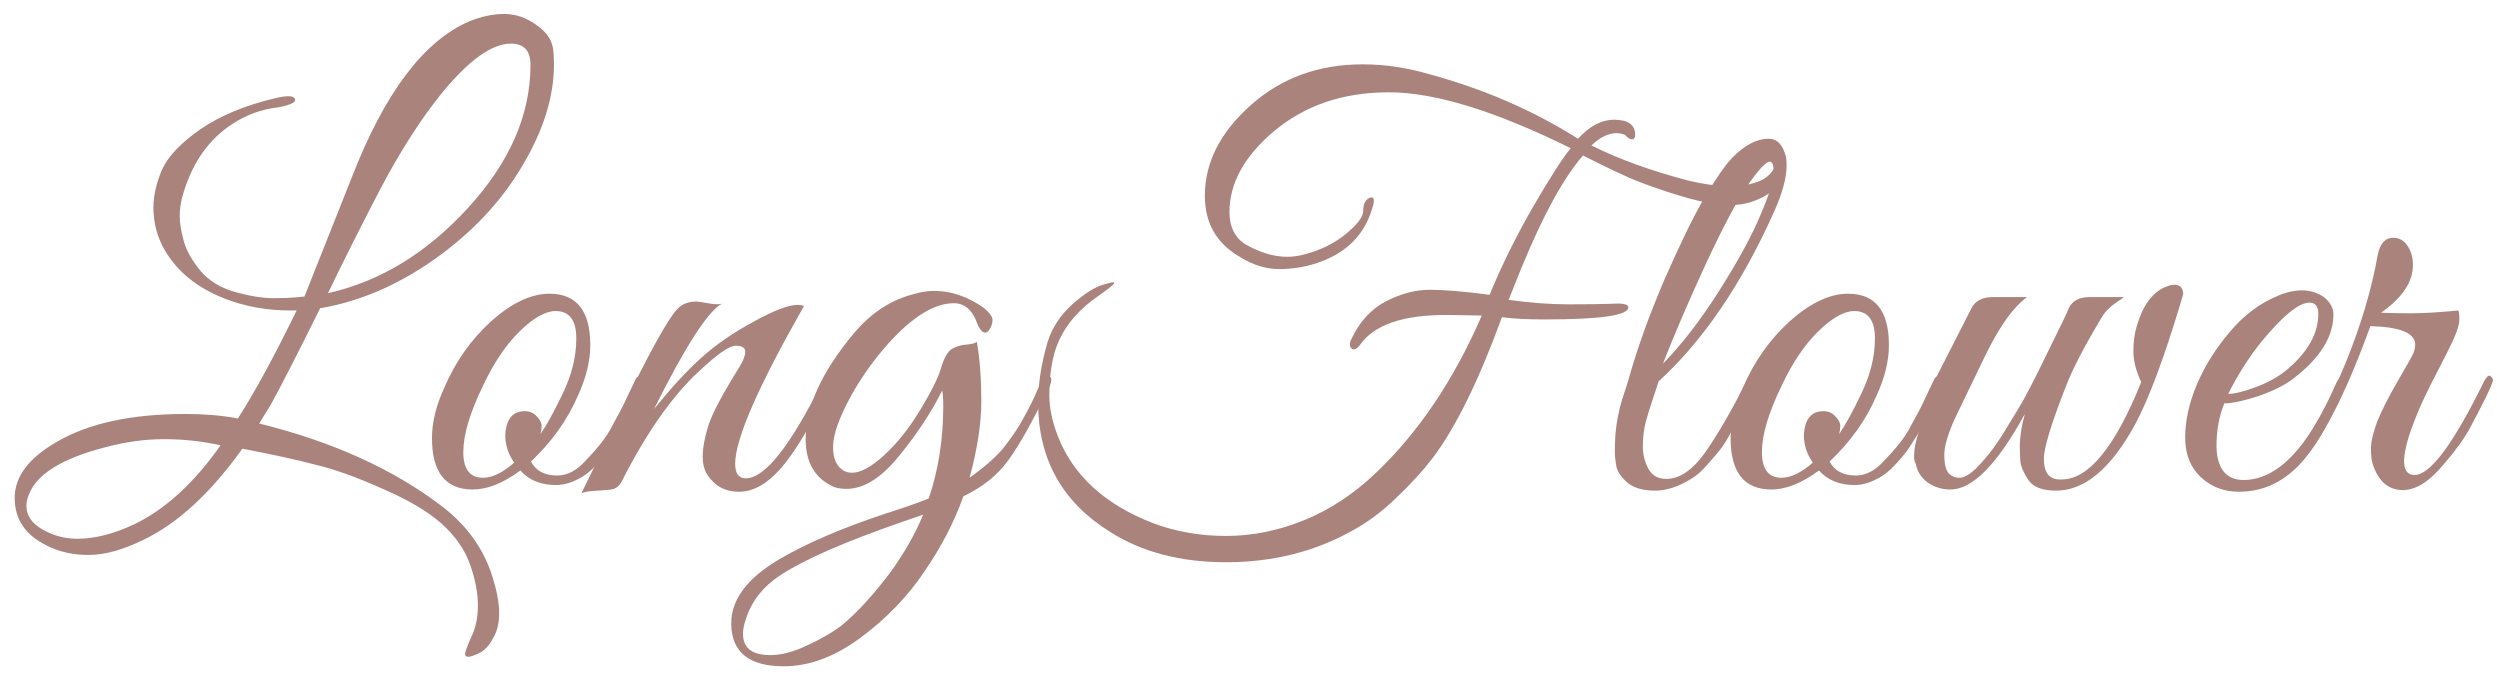 <svg width="143" height="39" viewBox="0 0 143 39" fill="none" xmlns="http://www.w3.org/2000/svg">
<path d="M31.688 3.68C31.688 5.536 31.08 7.477 29.864 9.504C28.669 11.531 27.005 13.301 24.872 14.816C22.76 16.309 20.573 17.248 18.312 17.632C17.011 20.256 16.072 22.091 15.496 23.136L14.824 24.224C19.048 25.269 22.547 26.859 25.32 28.992C26.728 30.08 27.677 31.413 28.168 32.992C28.424 33.803 28.552 34.496 28.552 35.072C28.552 35.648 28.435 36.128 28.2 36.512C27.987 36.917 27.731 37.195 27.432 37.344C27.133 37.493 26.92 37.568 26.792 37.568C26.664 37.568 26.6 37.515 26.6 37.408C26.6 37.301 26.717 36.981 26.952 36.448C27.208 35.936 27.336 35.328 27.336 34.624C27.336 33.92 27.187 33.141 26.888 32.288C26.589 31.435 26.035 30.645 25.224 29.92C24.413 29.216 23.283 28.555 21.832 27.936C20.403 27.296 19.155 26.848 18.088 26.592C17.043 26.315 15.635 26.005 13.864 25.664C12.051 28.203 10.163 29.941 8.2 30.88C7.027 31.456 5.981 31.744 5.064 31.744C4.168 31.744 3.368 31.563 2.664 31.2C1.448 30.603 0.84 29.696 0.84 28.48C0.84 27.264 1.64 26.197 3.24 25.28C5.053 24.213 7.507 23.68 10.6 23.68C11.709 23.68 12.712 23.765 13.608 23.936C14.568 22.443 15.688 20.384 16.968 17.76C16.84 17.76 16.723 17.76 16.616 17.76C15.272 17.76 14.024 17.536 12.872 17.088C11.72 16.64 10.803 16.032 10.12 15.264C9.224 14.261 8.776 13.131 8.776 11.872C8.776 11.211 8.936 10.496 9.256 9.728C9.597 8.96 10.333 8.181 11.464 7.392C12.616 6.603 14.067 6.005 15.816 5.6C16.093 5.536 16.328 5.504 16.52 5.504C16.712 5.504 16.829 5.557 16.872 5.664C16.915 5.771 16.829 5.867 16.616 5.952C16.403 6.037 16.157 6.101 15.88 6.144C14.963 6.251 14.109 6.56 13.32 7.072C11.955 7.947 11.005 9.291 10.472 11.104C10.344 11.531 10.28 11.947 10.28 12.352C10.28 12.736 10.355 13.205 10.504 13.76C10.653 14.315 10.973 14.891 11.464 15.488C11.955 16.064 12.616 16.469 13.448 16.704C14.301 16.939 15.037 17.056 15.656 17.056C16.296 17.056 16.883 17.024 17.416 16.96L20.136 10.112C22.013 5.291 24.253 2.325 26.856 1.216C27.539 0.939 28.2 0.8 28.84 0.8C29.501 0.8 30.12 1.013 30.696 1.44C31.293 1.845 31.613 2.347 31.656 2.944C31.677 3.2 31.688 3.445 31.688 3.68ZM30.344 3.712C30.344 2.901 29.971 2.496 29.224 2.496C28.136 2.496 26.813 3.445 25.256 5.344C24.04 6.859 22.867 8.693 21.736 10.848C20.627 12.981 19.635 14.955 18.76 16.768C21.725 16.107 24.392 14.485 26.76 11.904C29.149 9.301 30.344 6.571 30.344 3.712ZM12.616 25.472C11.571 25.237 10.493 25.12 9.384 25.12C8.275 25.12 7.133 25.28 5.96 25.6C3.507 26.24 2.067 27.147 1.64 28.32C1.555 28.533 1.512 28.736 1.512 28.928C1.512 29.483 1.811 29.931 2.408 30.272C3.027 30.635 3.699 30.816 4.424 30.816C5.427 30.816 6.515 30.539 7.688 29.984C9.459 29.131 11.101 27.627 12.616 25.472Z" fill="#AB837D"/>
<path d="M31.429 16.8C32.986 16.8 33.765 17.781 33.765 19.744C33.765 20.64 33.531 21.6 33.061 22.624C32.464 24.011 31.568 25.269 30.373 26.4C30.651 26.933 31.152 27.2 31.877 27.2C32.453 27.2 32.997 26.912 33.509 26.336C34.149 25.675 34.608 25.099 34.885 24.608C35.163 24.096 35.365 23.723 35.493 23.488C35.621 23.253 35.781 22.923 35.973 22.496C36.187 22.048 36.315 21.781 36.357 21.696C36.4 21.589 36.474 21.536 36.581 21.536C36.794 21.515 36.901 21.589 36.901 21.76C36.901 21.824 36.88 21.899 36.837 21.984L36.645 22.432C36.517 22.731 36.421 22.944 36.357 23.072C36.293 23.2 36.176 23.435 36.005 23.776C35.856 24.096 35.717 24.352 35.589 24.544C35.483 24.736 35.322 24.992 35.109 25.312C34.917 25.632 34.736 25.888 34.565 26.08C34.416 26.272 34.224 26.485 33.989 26.72C33.755 26.955 33.531 27.136 33.317 27.264C32.784 27.584 32.283 27.744 31.813 27.744C30.939 27.744 30.256 27.467 29.765 26.912C28.784 27.637 27.877 28 27.045 28C25.488 28 24.709 27.019 24.709 25.056C24.709 24.16 24.944 23.2 25.413 22.176C26.053 20.683 26.949 19.413 28.101 18.368C29.274 17.323 30.384 16.8 31.429 16.8ZM31.781 17.792C31.205 17.792 30.523 18.176 29.733 18.944C28.944 19.712 28.24 20.757 27.621 22.08C26.875 23.616 26.501 24.875 26.501 25.856C26.501 26.837 26.875 27.328 27.621 27.328C28.154 27.328 28.752 27.04 29.413 26.464C29.072 25.973 28.901 25.451 28.901 24.896C28.944 23.979 29.317 23.52 30.021 23.52C30.299 23.52 30.523 23.616 30.693 23.808C30.885 24 30.981 24.181 30.981 24.352C30.981 24.501 30.96 24.661 30.917 24.832C31.28 24.299 31.696 23.541 32.165 22.56C32.699 21.472 32.965 20.405 32.965 19.36C32.965 18.315 32.571 17.792 31.781 17.792Z" fill="#AB837D"/>
<path d="M45.988 17.504C43.364 22.112 42.052 25.12 42.052 26.528C42.052 27.083 42.255 27.36 42.66 27.36C43.748 27.36 45.209 25.515 47.044 21.824C47.172 21.525 47.3 21.408 47.428 21.472C47.556 21.536 47.62 21.621 47.62 21.728C47.62 21.835 47.577 21.963 47.492 22.112C46.361 24.395 45.401 25.973 44.612 26.848C43.844 27.701 43.065 28.128 42.276 28.128C41.508 28.128 40.921 27.829 40.516 27.232C40.303 26.955 40.196 26.581 40.196 26.112C40.196 25.621 40.303 25.035 40.516 24.352C40.729 23.669 41.316 22.56 42.276 21.024C42.511 20.64 42.628 20.341 42.628 20.128C42.628 19.893 42.447 19.776 42.084 19.776C41.721 19.776 41.028 20.256 40.004 21.216C38.468 22.624 36.985 24.736 35.556 27.552C35.428 27.765 35.279 27.904 35.108 27.968C34.959 28.011 34.649 28.043 34.18 28.064C33.711 28.085 33.401 28.139 33.252 28.224C33.593 27.541 34.265 26.144 35.268 24.032C37.06 20.299 38.233 18.165 38.788 17.632C39.044 17.376 39.396 17.248 39.844 17.248C39.929 17.248 40.143 17.28 40.484 17.344C40.847 17.408 41.113 17.419 41.284 17.376C40.495 17.803 39.204 19.808 37.412 23.392C38.415 22.155 39.321 21.173 40.132 20.448C40.964 19.701 41.956 19.019 43.108 18.4C44.26 17.76 45.103 17.44 45.636 17.44C45.764 17.44 45.881 17.461 45.988 17.504Z" fill="#AB837D"/>
<path d="M44.835 38.112C42.829 38.112 41.827 37.291 41.827 35.648C41.827 34.283 42.755 33.056 44.611 31.968C46.189 31.051 48.205 30.187 50.659 29.376C51.789 29.013 52.611 28.725 53.123 28.512C53.677 26.891 53.955 25.12 53.955 23.2C53.955 22.816 53.933 22.528 53.891 22.336C53.293 23.552 52.472 24.8 51.427 26.08C50.189 27.616 48.963 28.213 47.747 27.872C46.637 27.403 46.083 26.485 46.083 25.12C46.083 23.285 47 21.269 48.835 19.072C49.837 17.877 51.011 17.12 52.355 16.8C52.717 16.693 53.08 16.64 53.443 16.64C54.403 16.64 55.341 16.96 56.259 17.6C56.6 17.877 56.771 18.112 56.771 18.304C56.771 18.496 56.707 18.688 56.579 18.88C56.451 19.051 56.312 19.072 56.163 18.944C56.035 18.795 55.949 18.656 55.907 18.528C55.629 17.739 55.181 17.344 54.563 17.344C53.432 17.344 52.163 18.133 50.755 19.712C49.965 20.608 49.283 21.568 48.707 22.592C48.003 23.872 47.651 24.864 47.651 25.568C47.651 26.251 47.864 26.709 48.291 26.944C48.44 27.008 48.589 27.04 48.739 27.04C49.229 27.04 49.837 26.709 50.563 26.048C51.309 25.365 51.992 24.512 52.611 23.488C53.251 22.443 53.656 21.632 53.827 21.056C53.997 20.48 54.2 20.117 54.435 19.968C54.691 19.819 54.968 19.733 55.267 19.712C55.565 19.691 55.768 19.637 55.875 19.552C56.045 20.512 56.131 21.643 56.131 22.944C56.131 24.224 55.907 25.685 55.459 27.328C56.44 26.624 57.133 25.995 57.539 25.44C57.965 24.885 58.296 24.384 58.531 23.936C58.787 23.488 59.011 23.051 59.203 22.624C59.395 22.176 59.523 21.888 59.587 21.76C59.651 21.632 59.757 21.557 59.907 21.536C60.056 21.493 60.131 21.557 60.131 21.728C60.131 21.835 60.099 21.963 60.035 22.112C59.096 24.053 58.307 25.461 57.667 26.336C57.048 27.189 56.195 27.872 55.107 28.384C54.595 29.835 53.848 31.275 52.867 32.704C51.907 34.133 50.691 35.392 49.219 36.48C47.747 37.568 46.285 38.112 44.835 38.112ZM42.499 36.256C42.499 37.067 43.021 37.472 44.067 37.472C44.685 37.472 45.379 37.291 46.147 36.928C46.936 36.565 47.587 36.192 48.099 35.808C48.973 35.104 49.933 34.059 50.979 32.672C51.768 31.563 52.376 30.485 52.803 29.44L51.683 29.824C48.355 30.976 46.008 32 44.643 32.896C43.64 33.557 42.979 34.4 42.659 35.424C42.552 35.744 42.499 36.021 42.499 36.256Z" fill="#AB837D"/>
<path d="M89.846 8.48C85.537 6.347 82.07 5.28 79.446 5.28C76.822 5.28 74.625 6.027 72.854 7.52C71.169 8.949 70.326 10.485 70.326 12.128C70.326 12.981 70.635 13.6 71.254 13.984C72.086 14.453 72.875 14.688 73.622 14.688C73.899 14.688 74.177 14.656 74.454 14.592C75.435 14.357 76.267 13.963 76.95 13.408C77.633 12.853 77.974 12.405 77.974 12.064C77.974 11.723 78.07 11.488 78.262 11.36C78.475 11.232 78.582 11.275 78.582 11.488C78.582 11.616 78.55 11.765 78.486 11.936C78.038 13.451 76.993 14.485 75.35 15.04C74.646 15.275 73.921 15.392 73.174 15.392C72.427 15.392 71.691 15.168 70.966 14.72C69.601 13.952 68.918 12.779 68.918 11.2C68.918 9.301 69.793 7.573 71.542 6.016C73.291 4.459 75.425 3.68 77.942 3.68C79.179 3.68 80.427 3.861 81.686 4.224C84.843 5.077 87.702 6.315 90.262 7.936C90.923 7.211 91.606 6.848 92.31 6.848C93.099 6.848 93.505 7.115 93.526 7.648C93.547 7.883 93.473 7.989 93.302 7.968C93.195 7.947 93.078 7.861 92.95 7.712C92.779 7.648 92.619 7.616 92.47 7.616C92.001 7.616 91.521 7.851 91.03 8.32C92.609 9.109 94.465 9.781 96.598 10.336C97.43 10.528 98.091 10.624 98.582 10.624C99.073 10.624 99.446 10.613 99.702 10.592C100.641 10.485 101.249 10.133 101.526 9.536C101.675 9.216 101.803 9.024 101.91 8.96C102.038 8.875 102.113 8.907 102.134 9.056C102.134 9.12 102.134 9.205 102.134 9.312C102.134 10.187 101.686 10.848 100.79 11.296C100.235 11.573 99.713 11.712 99.222 11.712C98.731 11.712 98.198 11.669 97.622 11.584C97.046 11.477 96.299 11.275 95.382 10.976C94.465 10.677 93.718 10.4 93.142 10.144C92.566 9.888 92.001 9.621 91.446 9.344L90.55 8.896C89.441 10.155 88.257 12.32 86.998 15.392C86.593 16.416 86.358 17.003 86.294 17.152C87.531 17.323 88.673 17.408 89.718 17.408C90.763 17.408 91.585 17.397 92.182 17.376C92.801 17.333 93.121 17.397 93.142 17.568C93.163 18.037 91.574 18.272 88.374 18.272C87.35 18.272 86.529 18.229 85.91 18.144C84.587 21.771 83.265 24.459 81.942 26.208C81.387 26.933 80.694 27.691 79.862 28.48C79.03 29.291 78.145 29.941 77.206 30.432C75.094 31.584 72.737 32.16 70.134 32.16C67.531 32.16 65.323 31.584 63.51 30.432C60.758 28.725 59.382 26.261 59.382 23.04C59.382 21.952 59.563 20.789 59.926 19.552C60.182 18.741 60.651 18.027 61.334 17.408C62.038 16.789 62.625 16.416 63.094 16.288C63.563 16.139 63.777 16.107 63.734 16.192C63.713 16.277 63.35 16.565 62.646 17.056C61.259 18.059 60.438 19.296 60.182 20.768C60.075 21.301 60.022 21.92 60.022 22.624C60.022 23.328 60.182 24.096 60.502 24.928C61.377 27.189 63.19 28.853 65.942 29.92C67.243 30.411 68.641 30.656 70.134 30.656C71.627 30.656 73.11 30.357 74.582 29.76C76.054 29.163 77.419 28.267 78.678 27.072C81.131 24.747 83.158 21.739 84.758 18.048L82.71 18.016C80.214 18.016 78.571 18.592 77.782 19.744C77.59 19.979 77.43 20.043 77.302 19.936C77.195 19.808 77.185 19.648 77.27 19.456C77.739 18.432 78.401 17.696 79.254 17.248C80.107 16.8 80.95 16.576 81.782 16.576C82.635 16.576 83.777 16.672 85.206 16.864C85.867 15.243 86.699 13.557 87.702 11.808C88.726 10.059 89.441 8.949 89.846 8.48Z" fill="#AB837D"/>
<path d="M94.865 21.824C94.844 21.909 94.748 22.208 94.577 22.72C94.406 23.211 94.257 23.691 94.129 24.16C94.023 24.608 93.969 25.067 93.969 25.536C93.969 25.984 94.076 26.411 94.289 26.816C94.502 27.2 94.844 27.392 95.313 27.392C96.081 27.392 96.828 26.88 97.553 25.856C98.278 24.811 99.046 23.488 99.857 21.888C100.028 21.589 100.188 21.472 100.337 21.536C100.444 21.621 100.465 21.739 100.401 21.888C100.337 22.016 100.199 22.315 99.985 22.784C99.793 23.232 99.644 23.552 99.537 23.744C99.452 23.915 99.281 24.235 99.025 24.704C98.791 25.152 98.577 25.493 98.385 25.728C98.215 25.941 97.969 26.229 97.649 26.592C97.35 26.933 97.063 27.189 96.785 27.36C96.039 27.829 95.335 28.064 94.673 28.064C94.012 28.064 93.5 27.925 93.137 27.648C92.775 27.349 92.551 27.04 92.465 26.72C92.401 26.379 92.369 26.08 92.369 25.824C92.369 25.568 92.38 25.237 92.401 24.832C92.465 24.149 92.593 23.488 92.785 22.848C92.999 22.208 93.116 21.845 93.137 21.76C93.628 19.989 94.321 18.059 95.217 15.968C96.135 13.877 96.903 12.309 97.521 11.264C98.161 10.197 98.663 9.472 99.025 9.088C99.751 8.32 100.465 7.936 101.169 7.936C101.66 7.936 101.991 8.288 102.161 8.992C102.183 9.12 102.193 9.28 102.193 9.472C102.193 10.197 101.937 11.115 101.425 12.224C99.591 16.299 97.404 19.499 94.865 21.824ZM95.121 20.8C96.209 19.691 97.287 18.293 98.353 16.608C99.42 14.923 100.199 13.493 100.689 12.32C101.201 11.125 101.457 10.315 101.457 9.888C101.457 9.461 101.383 9.248 101.233 9.248C101.02 9.248 100.615 9.675 100.017 10.528C99.42 11.36 98.609 12.875 97.585 15.072C96.582 17.248 95.761 19.157 95.121 20.8Z" fill="#AB837D"/>
<path d="M105.71 16.8C107.268 16.8 108.046 17.781 108.046 19.744C108.046 20.64 107.812 21.6 107.342 22.624C106.745 24.011 105.849 25.269 104.654 26.4C104.932 26.933 105.433 27.2 106.158 27.2C106.734 27.2 107.278 26.912 107.79 26.336C108.43 25.675 108.889 25.099 109.166 24.608C109.444 24.096 109.646 23.723 109.774 23.488C109.902 23.253 110.062 22.923 110.254 22.496C110.468 22.048 110.596 21.781 110.638 21.696C110.681 21.589 110.756 21.536 110.862 21.536C111.076 21.515 111.182 21.589 111.182 21.76C111.182 21.824 111.161 21.899 111.118 21.984L110.926 22.432C110.798 22.731 110.702 22.944 110.638 23.072C110.574 23.2 110.457 23.435 110.286 23.776C110.137 24.096 109.998 24.352 109.87 24.544C109.764 24.736 109.604 24.992 109.39 25.312C109.198 25.632 109.017 25.888 108.846 26.08C108.697 26.272 108.505 26.485 108.27 26.72C108.036 26.955 107.812 27.136 107.598 27.264C107.065 27.584 106.564 27.744 106.094 27.744C105.22 27.744 104.537 27.467 104.046 26.912C103.065 27.637 102.158 28 101.326 28C99.769 28 98.99 27.019 98.99 25.056C98.99 24.16 99.225 23.2 99.695 22.176C100.334 20.683 101.23 19.413 102.382 18.368C103.556 17.323 104.665 16.8 105.71 16.8ZM106.062 17.792C105.486 17.792 104.804 18.176 104.014 18.944C103.225 19.712 102.521 20.757 101.902 22.08C101.156 23.616 100.782 24.875 100.782 25.856C100.782 26.837 101.156 27.328 101.902 27.328C102.436 27.328 103.033 27.04 103.694 26.464C103.353 25.973 103.182 25.451 103.182 24.896C103.225 23.979 103.598 23.52 104.302 23.52C104.58 23.52 104.804 23.616 104.974 23.808C105.166 24 105.262 24.181 105.262 24.352C105.262 24.501 105.241 24.661 105.198 24.832C105.561 24.299 105.977 23.541 106.446 22.56C106.98 21.472 107.246 20.405 107.246 19.36C107.246 18.315 106.852 17.792 106.062 17.792Z" fill="#AB837D"/>
<path d="M124.877 16.832L124.717 17.376C123.779 20.491 122.925 22.773 122.157 24.224C120.771 26.784 119.256 28.064 117.613 28.064C116.845 28.064 116.323 27.872 116.045 27.488C115.768 27.083 115.608 26.72 115.565 26.4C115.544 26.08 115.533 25.803 115.533 25.568C115.533 24.992 115.629 24.363 115.821 23.68C114.243 26.56 112.824 28 111.565 28C111.096 28 110.669 27.872 110.285 27.616C109.901 27.339 109.667 26.976 109.581 26.528C109.517 26.421 109.485 26.293 109.485 26.144C109.485 25.227 109.88 24.117 110.669 22.816C110.328 22.816 110.232 22.645 110.381 22.304L110.957 21.184C112.003 19.136 112.6 17.963 112.749 17.664C112.963 17.216 113.379 16.992 113.997 16.992H115.949C115.181 17.547 114.403 18.624 113.613 20.224C112.845 21.803 112.248 23.04 111.821 23.936C111.416 24.832 111.213 25.525 111.213 26.016C111.213 26.485 111.288 26.827 111.437 27.04C111.608 27.232 111.821 27.328 112.077 27.328C112.333 27.328 112.643 27.157 113.005 26.816C113.368 26.453 113.699 26.069 113.997 25.664C114.296 25.259 114.595 24.8 114.893 24.288C115.213 23.776 115.501 23.296 115.757 22.848C116.013 22.379 116.291 21.845 116.589 21.248C116.888 20.629 117.123 20.149 117.293 19.808C117.912 18.571 118.253 17.856 118.317 17.664C118.509 17.216 118.915 16.992 119.533 16.992H121.485C121.443 17.035 121.325 17.12 121.133 17.248C120.707 17.525 120.397 17.835 120.205 18.176C119.245 19.776 118.573 21.067 118.189 22.048C117.336 24.224 116.909 25.621 116.909 26.24C116.909 27.008 117.197 27.403 117.773 27.424C117.816 27.424 117.869 27.424 117.933 27.424C119.469 27.424 120.984 25.568 122.477 21.856C122.179 21.216 122.029 20.629 122.029 20.096C122.029 19.563 122.093 19.083 122.221 18.656C122.584 17.419 123.16 16.661 123.949 16.384C124.099 16.32 124.237 16.288 124.365 16.288C124.707 16.288 124.877 16.469 124.877 16.832Z" fill="#AB837D"/>
<path d="M127.232 23.072C126.933 23.797 126.784 24.608 126.784 25.504C126.784 26.101 126.912 26.581 127.168 26.944C127.445 27.285 127.829 27.456 128.32 27.456C130.261 27.456 132.021 25.632 133.6 21.984C133.749 21.643 133.931 21.493 134.144 21.536C134.229 21.557 134.272 21.611 134.272 21.696C134.272 21.781 134.027 22.347 133.536 23.392C133.067 24.416 132.587 25.248 132.096 25.888C131.008 27.381 129.664 28.128 128.064 28.128C127.211 28.128 126.485 27.851 125.888 27.296C125.291 26.741 124.992 25.984 124.992 25.024C124.992 24.064 125.216 23.051 125.664 21.984C126.133 20.896 126.763 19.893 127.552 18.976C128.341 18.037 129.248 17.355 130.272 16.928C130.763 16.715 131.232 16.608 131.68 16.608C132.128 16.608 132.544 16.736 132.928 16.992C133.291 17.291 133.472 17.621 133.472 17.984C133.472 19.264 132.704 20.491 131.168 21.664C130.699 22.027 130.037 22.357 129.184 22.656C128.331 22.933 127.68 23.072 127.232 23.072ZM132.608 17.952C132.608 17.525 132.437 17.312 132.096 17.312C131.499 17.312 130.592 18.048 129.376 19.52C128.651 20.416 128.011 21.419 127.456 22.528C127.819 22.528 128.341 22.4 129.024 22.144C129.728 21.888 130.336 21.547 130.848 21.12C132.021 20.117 132.608 19.061 132.608 17.952Z" fill="#AB837D"/>
<path d="M138.019 15.168C138.019 16.128 137.411 17.035 136.195 17.888C136.622 17.909 137.187 17.92 137.891 17.92C138.616 17.92 139.523 17.867 140.611 17.76C140.654 17.824 140.675 17.995 140.675 18.272C140.675 18.549 140.547 18.965 140.291 19.52C140.035 20.053 139.8 20.523 139.587 20.928C139.395 21.312 139.203 21.685 139.011 22.048C138.84 22.389 138.638 22.816 138.403 23.328C138.19 23.84 138.008 24.309 137.859 24.736C137.326 26.357 137.411 27.168 138.115 27.168C139.011 27.168 140.334 25.387 142.083 21.824C142.232 21.547 142.35 21.44 142.435 21.504C142.542 21.568 142.595 21.653 142.595 21.76C142.595 21.845 142.456 22.176 142.179 22.752C141.902 23.307 141.603 23.883 141.283 24.48C140.963 25.077 140.462 25.771 139.779 26.56C138.968 27.541 138.19 28.032 137.443 28.032C136.611 28.032 136.035 27.531 135.715 26.528C135.651 26.336 135.619 26.048 135.619 25.664C135.619 25.28 135.736 24.768 135.971 24.128C136.227 23.488 136.622 22.709 137.155 21.792C137.688 20.875 137.987 20.341 138.051 20.192C138.115 20.021 138.147 19.861 138.147 19.712C138.147 19.051 137.294 18.699 135.587 18.656L135.203 19.68C133.859 23.2 132.568 25.557 131.331 26.752C131.118 26.944 131.011 26.88 131.011 26.56C131.011 26.496 131.032 26.421 131.075 26.336C132.27 24.757 133.304 22.891 134.179 20.736C135.054 18.581 135.662 16.533 136.003 14.592C136.131 13.931 136.43 13.6 136.899 13.6C137.368 13.6 137.71 13.899 137.923 14.496C137.987 14.688 138.019 14.912 138.019 15.168Z" fill="#AB837D"/>
</svg>
